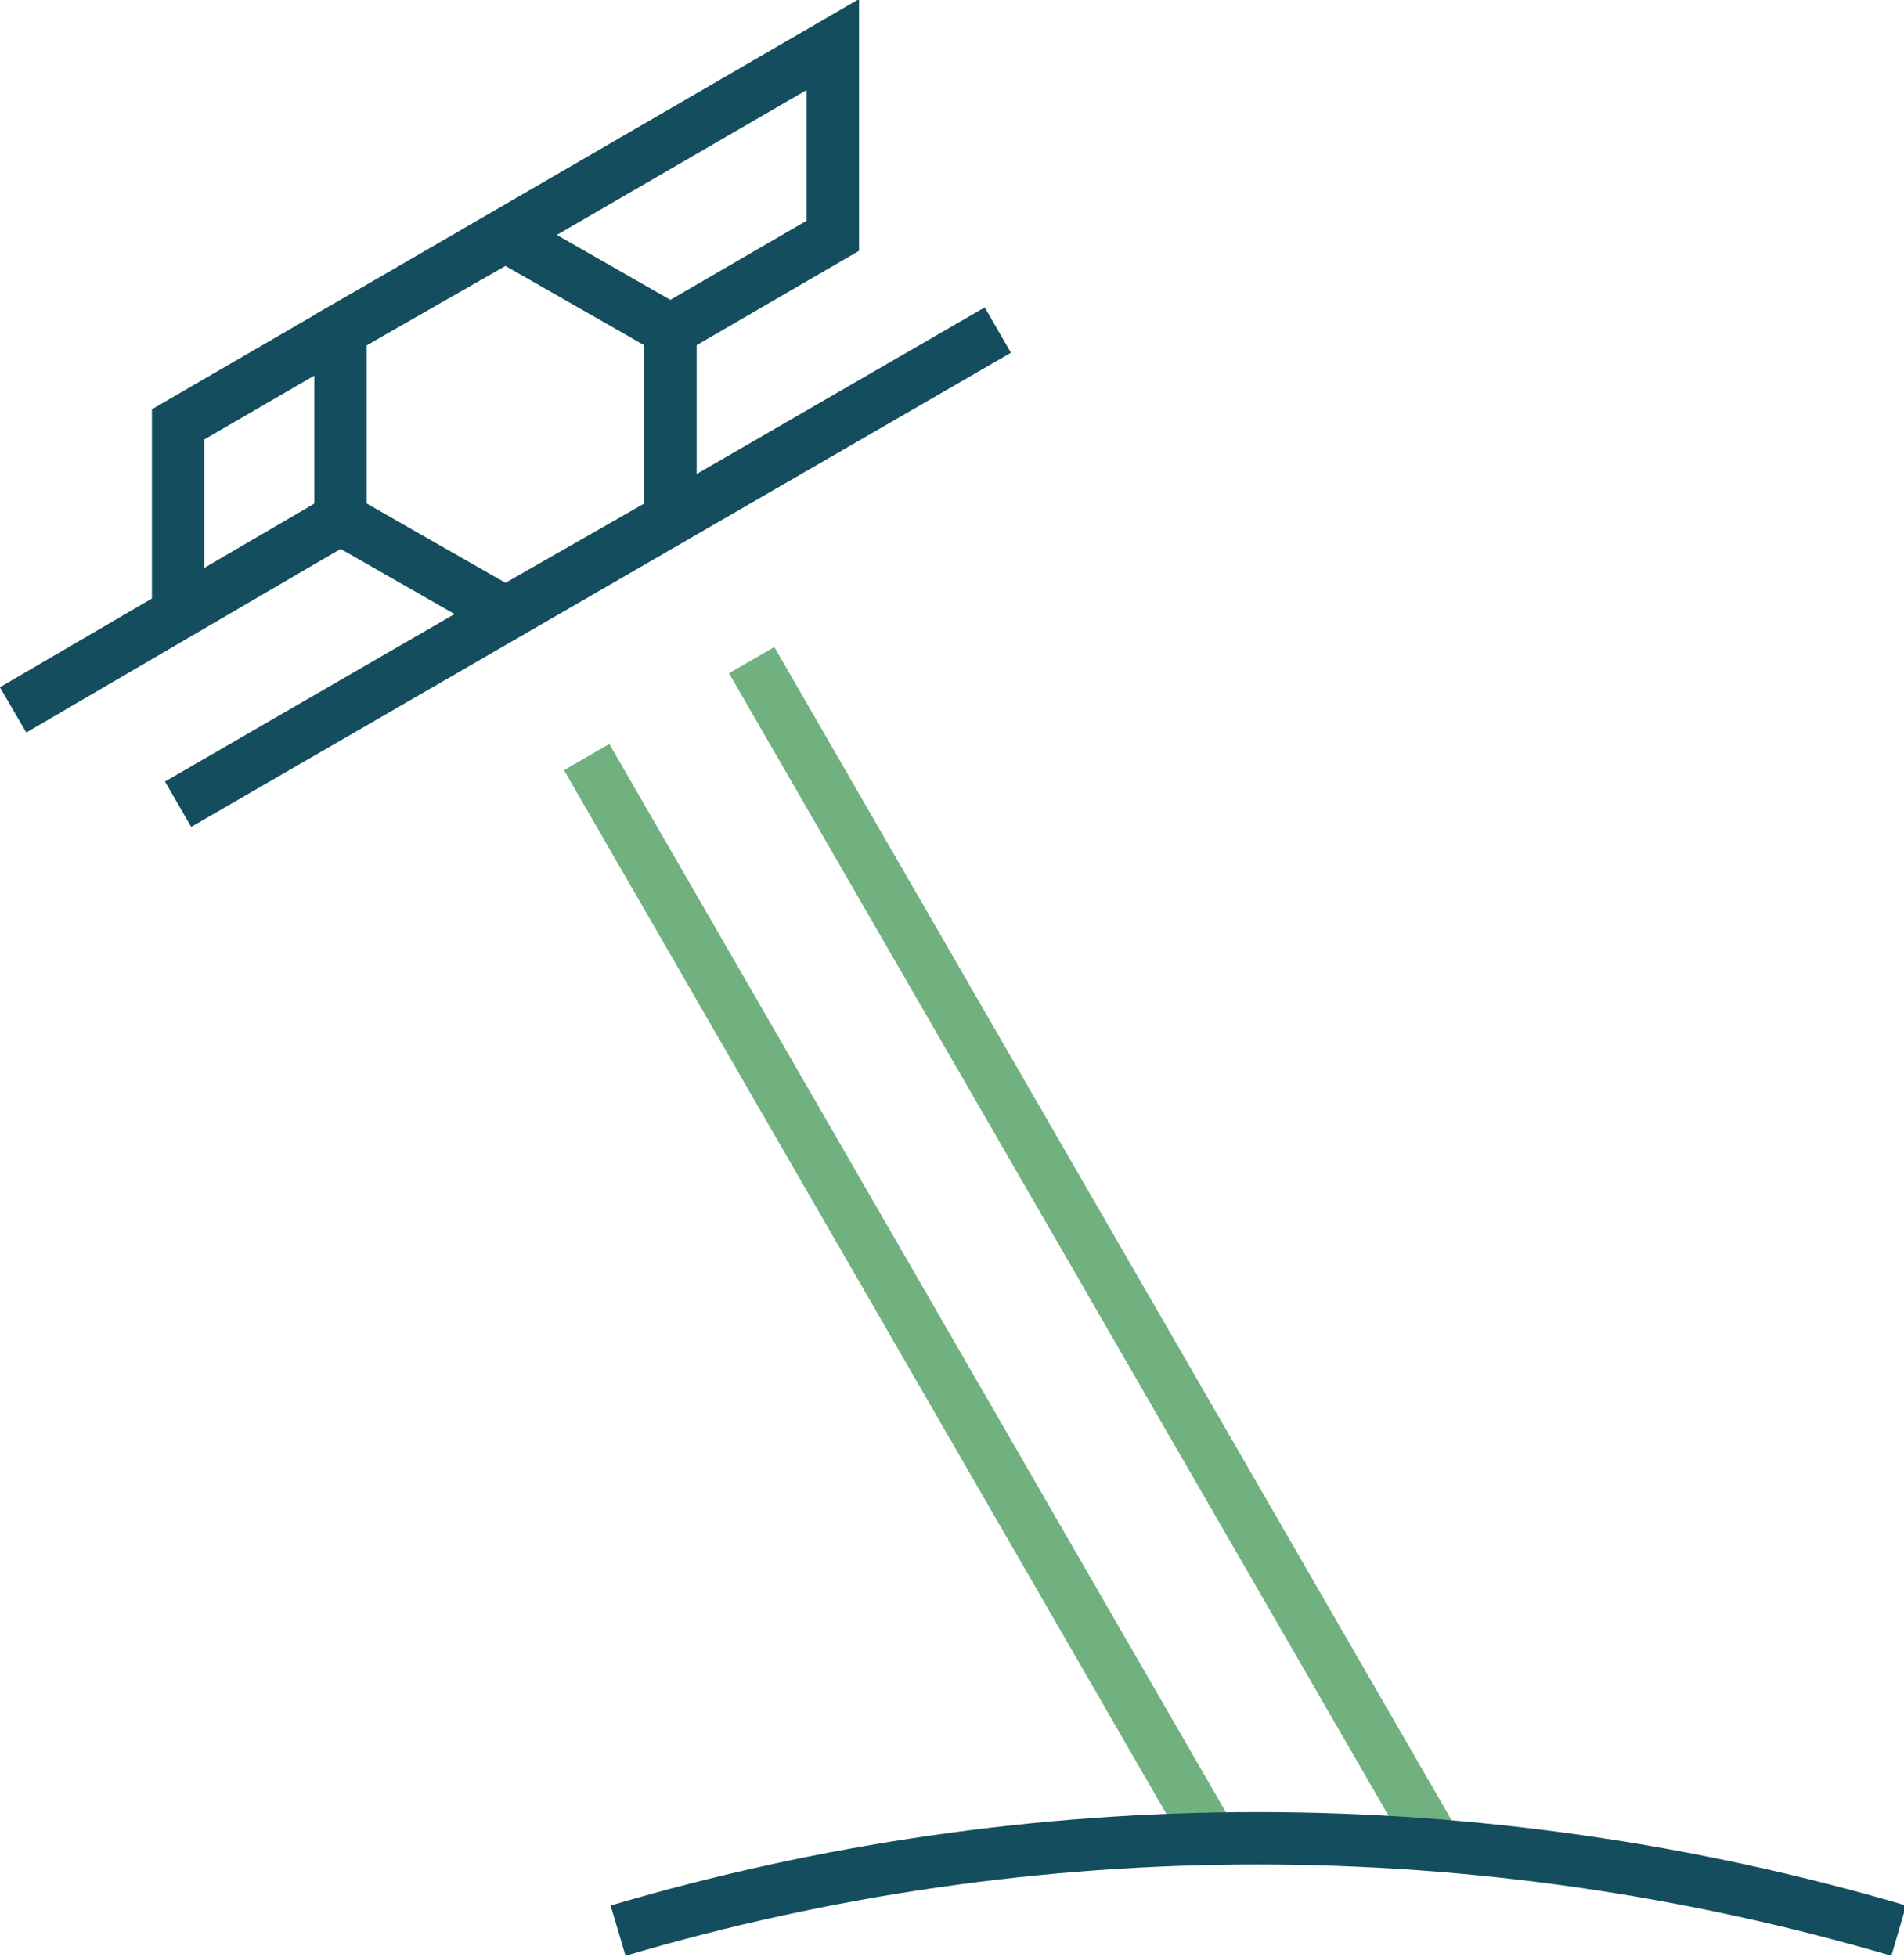<?xml version="1.0" encoding="utf-8"?>
<!-- Generator: Adobe Illustrator 25.2.0, SVG Export Plug-In . SVG Version: 6.00 Build 0)  -->
<svg version="1.1" id="Layer_1" xmlns="http://www.w3.org/2000/svg" xmlns:xlink="http://www.w3.org/1999/xlink" x="0px" y="0px"
	 viewBox="0 0 72.7 74.7" style="enable-background:new 0 0 72.7 74.7;" xml:space="preserve">
<style type="text/css">
	.st0{fill:none;stroke:#144E5E;stroke-width:2;stroke-miterlimit:10;}
	.st1{fill:none;stroke:#71B17F;stroke-width:2;stroke-miterlimit:10;}
</style>
<path class="st0" d="M25.6,12.6l0,7.2l-6.3,3.6L13,19.8v-7.2L19.3,9L25.6,12.6z"/>
<path class="st0" d="M38.1,12.6L6.8,30.7"/>
<path class="st0" d="M13,19.8L0.5,27.1"/>
<path class="st0" d="M25.6,12.6L31.8,9V1.7L6.8,16.2l0,7.2"/>
<path class="st1" d="M54.8,70.4L28.7,25.2"/>
<path class="st1" d="M22.4,28.9l23.9,41.4"/>
<path class="st0" d="M72.5,73.7c-16-4.7-33-4.7-48.9,0"/>
</svg>
